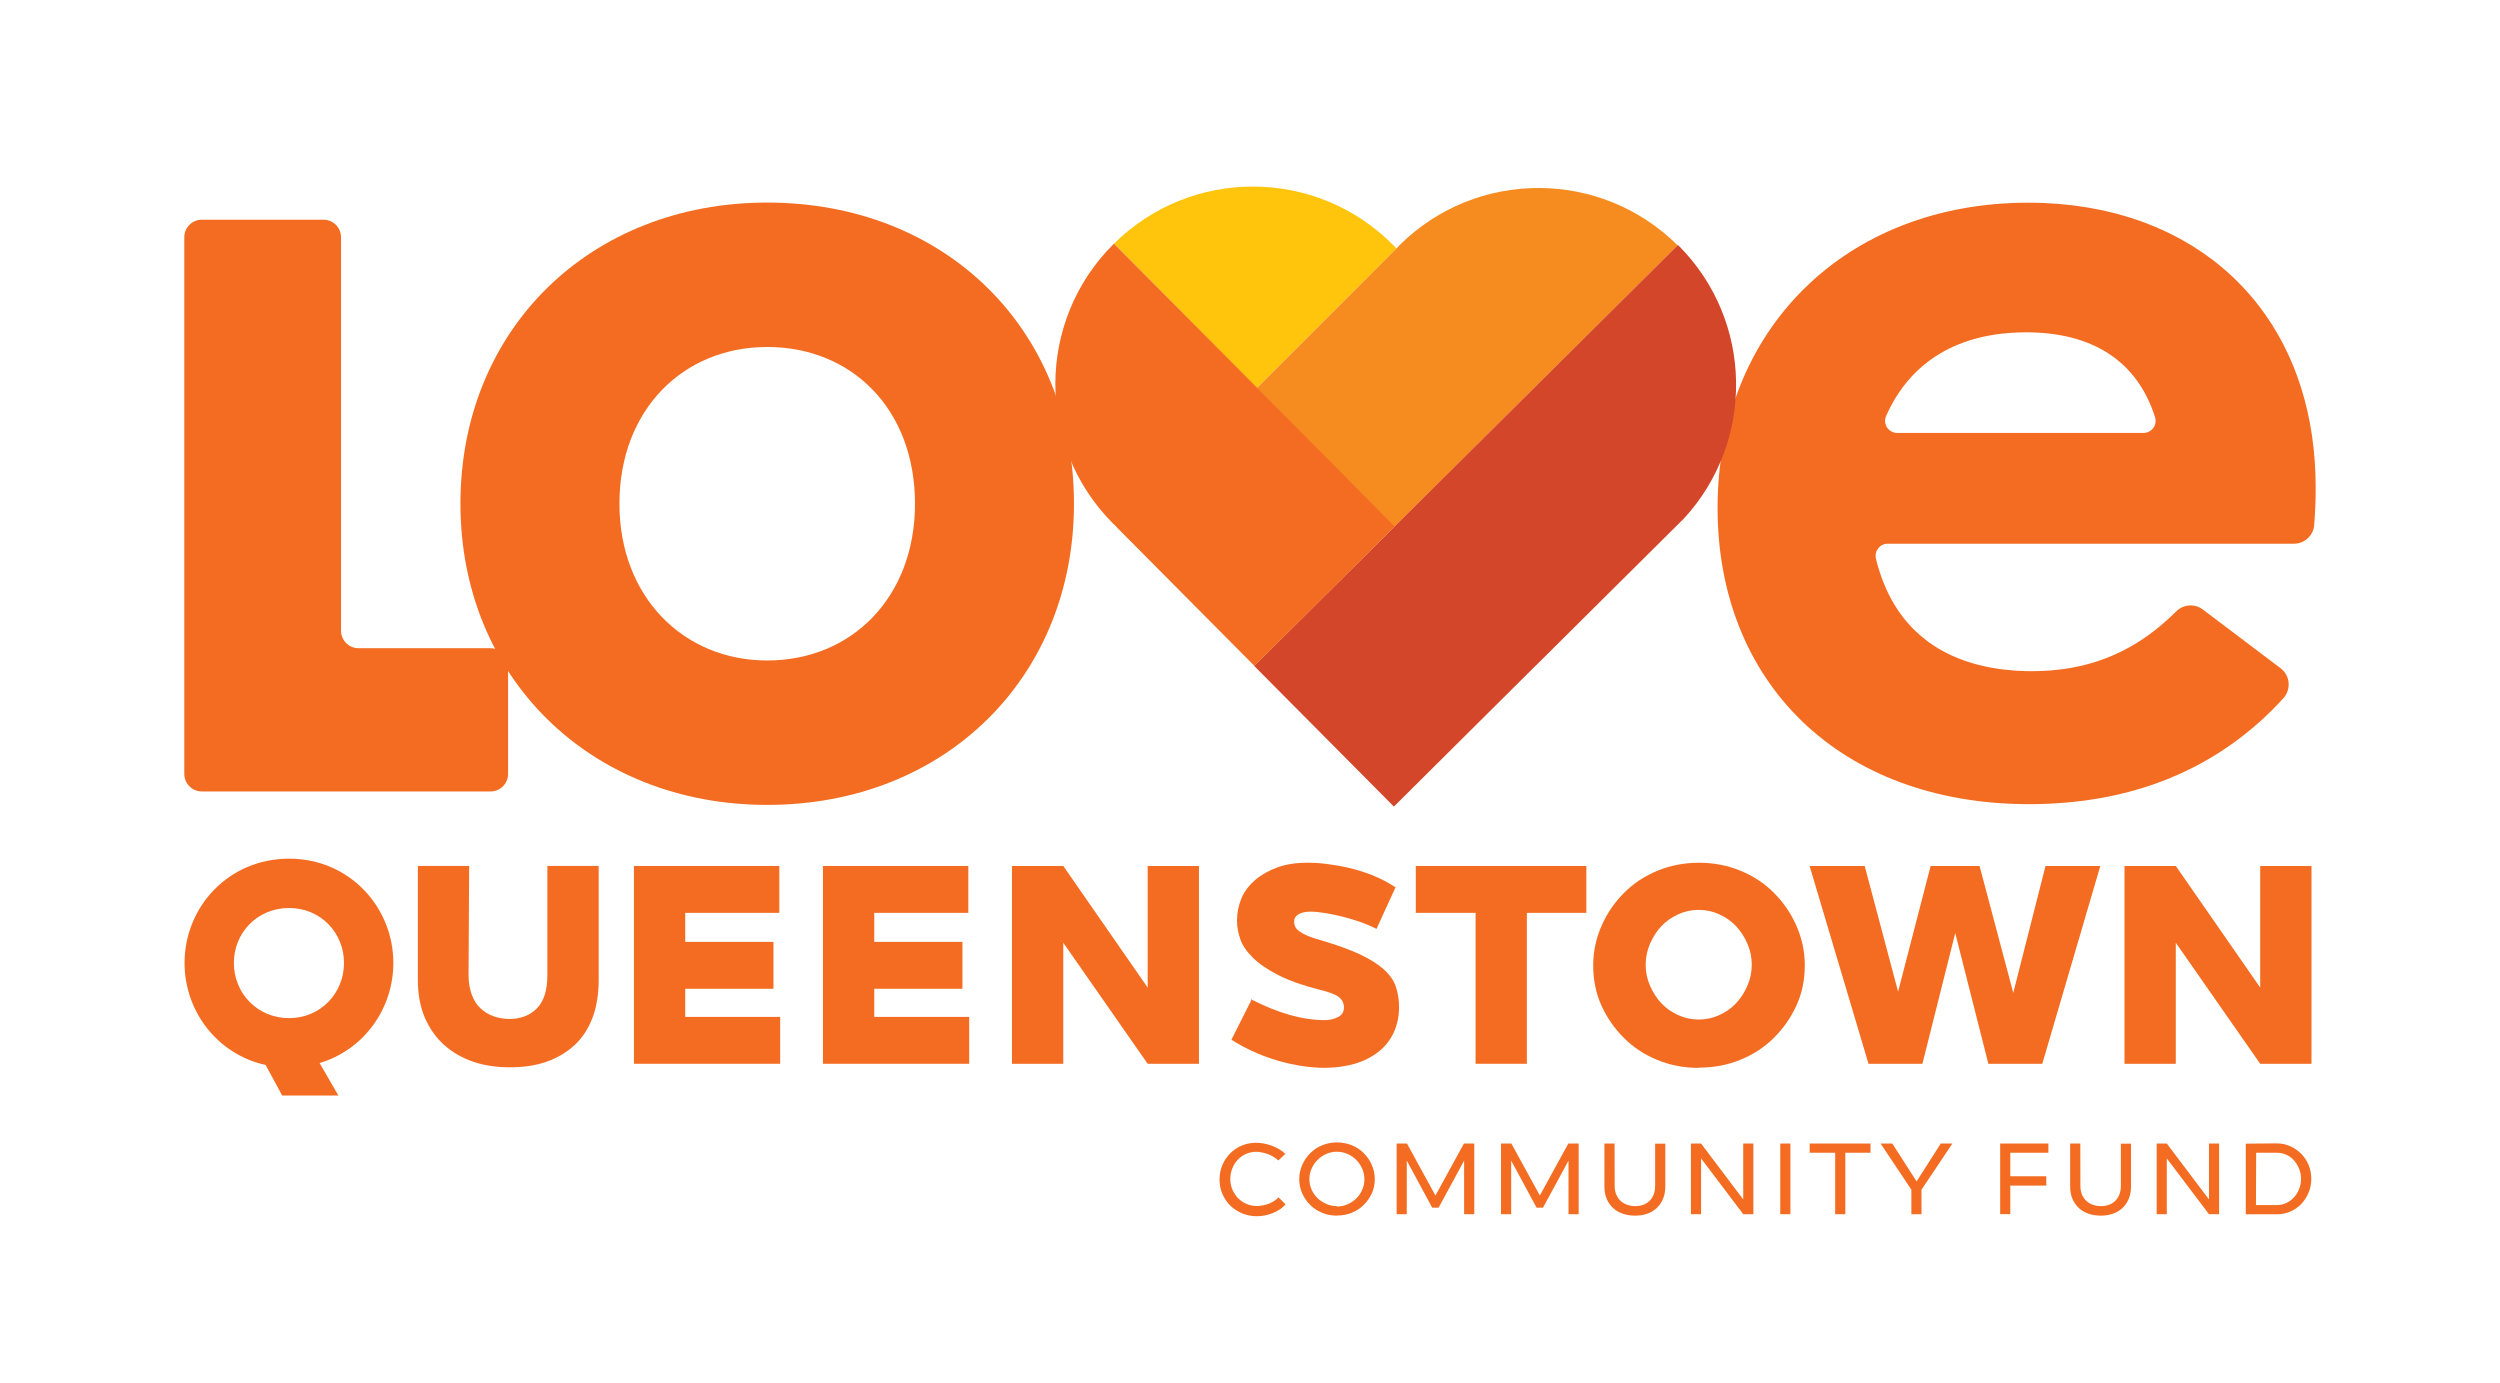 <svg xmlns="http://www.w3.org/2000/svg" xmlns:xlink="http://www.w3.org/1999/xlink" id="Layer_1" x="0px" y="0px" viewBox="0 0 1536.83 850.39" style="enable-background:new 0 0 1536.83 850.39;" xml:space="preserve"><style type="text/css">	.st0{fill:#F36C21;}	.st1{fill:#FFC40C;}	.st2{fill:#F68B1F;}	.st3{fill:#D3462A;}</style><path class="st0" d="M1389.07,188.62c-0.01-0.01-0.02-0.02-0.03-0.02c-1.63-2.14-3.31-4.24-5.05-6.28 c-0.04-0.05-0.08-0.09-0.12-0.14c-1.7-2-3.46-3.96-5.26-5.86c-0.08-0.09-0.17-0.18-0.27-0.27c-1.76-1.85-3.56-3.67-5.41-5.43 c-0.14-0.13-0.29-0.26-0.43-0.39c-1.8-1.7-3.65-3.38-5.54-5c-0.2-0.17-0.41-0.34-0.61-0.5c-1.85-1.56-3.72-3.1-5.64-4.57 c-0.27-0.22-0.56-0.41-0.84-0.62c-1.87-1.42-3.77-2.81-5.7-4.14c-0.36-0.24-0.72-0.46-1.07-0.7c-1.9-1.27-3.8-2.53-5.74-3.73 c-0.44-0.27-0.89-0.52-1.34-0.79c-1.9-1.14-3.79-2.26-5.74-3.33c-0.53-0.29-1.08-0.55-1.61-0.84c-1.9-1.01-3.79-2-5.73-2.94 c-0.64-0.31-1.3-0.59-1.94-0.89c-1.87-0.87-3.74-1.74-5.65-2.56c-0.75-0.31-1.52-0.6-2.28-0.9c-1.85-0.75-3.68-1.51-5.56-2.2 c-0.86-0.31-1.75-0.6-2.62-0.9c-1.8-0.63-3.61-1.27-5.45-1.85c-0.99-0.31-2.02-0.58-3.02-0.88c-1.75-0.52-3.5-1.05-5.29-1.52 c-1.12-0.3-2.26-0.55-3.39-0.83c-1.7-0.41-3.4-0.85-5.13-1.22c-1.27-0.27-2.56-0.5-3.84-0.74c-1.63-0.32-3.24-0.66-4.9-0.94 c-1.43-0.25-2.89-0.43-4.34-0.65c-1.54-0.23-3.06-0.48-4.61-0.68c-1.63-0.21-3.29-0.35-4.92-0.51c-1.42-0.15-2.81-0.32-4.23-0.44 c-1.99-0.17-4-0.26-6.01-0.37c-1.11-0.06-2.21-0.16-3.33-0.21c-3.14-0.12-6.32-0.19-9.53-0.19c-112.72,0-191.06,78.35-191.06,187.62 c0,107.21,74.91,182.13,191.75,182.13c3.88,0,7.72-0.09,11.53-0.25c1.4-0.06,2.77-0.18,4.16-0.26c2.38-0.14,4.75-0.26,7.08-0.47 c1.74-0.15,3.43-0.36,5.16-0.55c1.94-0.21,3.9-0.4,5.82-0.65c1.9-0.26,3.77-0.57,5.66-0.87c1.68-0.26,3.37-0.51,5.03-0.82 c2.03-0.36,4.01-0.79,6.01-1.21c1.47-0.31,2.95-0.6,4.4-0.94c2.11-0.49,4.2-1.03,6.27-1.58c1.29-0.35,2.58-0.67,3.85-1.03 c2.19-0.62,4.34-1.3,6.5-1.99c1.12-0.36,2.23-0.7,3.34-1.08c2.25-0.76,4.47-1.58,6.68-2.42c0.95-0.36,1.9-0.72,2.85-1.1 c2.31-0.92,4.58-1.88,6.85-2.88c0.79-0.36,1.59-0.71,2.38-1.08c2.36-1.08,4.69-2.22,7-3.39c0.65-0.32,1.28-0.65,1.93-0.98 c2.41-1.27,4.8-2.58,7.15-3.95c0.49-0.28,0.98-0.57,1.46-0.86c2.47-1.46,4.91-2.96,7.31-4.54c0.33-0.22,0.65-0.45,0.98-0.66 c2.52-1.67,5.02-3.41,7.46-5.21c0.17-0.12,0.32-0.24,0.49-0.36c10.24-7.58,19.85-16.2,28.7-25.98c4.96-5.47,4.2-14.02-1.7-18.46 l-47.78-36.08c-4.98-3.76-11.98-3.27-16.39,1.16c-1.43,1.44-2.88,2.81-4.33,4.15h-0.03c-7.82,7.24-15.91,13.13-24.27,17.8 c-0.07,0.04-0.15,0.08-0.22,0.12c-1.56,0.87-3.13,1.69-4.71,2.47c-0.17,0.09-0.36,0.18-0.54,0.27c-1.5,0.73-3,1.42-4.51,2.08 c-0.27,0.12-0.55,0.24-0.83,0.36c-1.44,0.61-2.88,1.19-4.33,1.74c-0.37,0.14-0.74,0.28-1.12,0.41c-1.37,0.5-2.76,0.98-4.15,1.43 c-0.46,0.15-0.93,0.29-1.39,0.43c-1.32,0.41-2.64,0.79-3.97,1.15c-0.56,0.15-1.13,0.29-1.7,0.43c-1.25,0.31-2.51,0.63-3.77,0.9 c-0.67,0.14-1.34,0.27-2.01,0.41c-1.18,0.24-2.37,0.47-3.57,0.68c-0.79,0.13-1.58,0.24-2.38,0.36c-1.1,0.17-2.19,0.34-3.3,0.47 c-0.94,0.12-1.89,0.21-2.83,0.3c-0.98,0.1-1.96,0.22-2.95,0.3c-1.18,0.09-2.38,0.15-3.56,0.22c-0.78,0.04-1.56,0.11-2.33,0.13 c-1.99,0.08-3.99,0.12-6.01,0.12c-3.03,0-5.99-0.1-8.9-0.26c-0.98-0.06-1.92-0.17-2.89-0.24c-1.89-0.15-3.79-0.3-5.63-0.52 c-1.13-0.13-2.23-0.31-3.34-0.47c-1.61-0.24-3.23-0.48-4.8-0.78c-1.17-0.22-2.3-0.47-3.44-0.72c-1.46-0.31-2.9-0.65-4.31-1.02 c-1.16-0.31-2.3-0.63-3.43-0.97c-1.33-0.4-2.64-0.82-3.92-1.26c-1.13-0.39-2.26-0.79-3.37-1.22c-1.22-0.46-2.4-0.98-3.58-1.49 c-1.1-0.48-2.2-0.95-3.27-1.46c-1.11-0.54-2.18-1.13-3.24-1.7c-1.07-0.58-2.15-1.13-3.19-1.75c-0.98-0.58-1.91-1.22-2.86-1.85 c-1.04-0.69-2.12-1.34-3.13-2.08c-0.51-0.36-0.98-0.79-1.47-1.16c-2.47-1.88-4.8-3.89-7.01-6.04c-0.6-0.57-1.21-1.12-1.79-1.71 c-0.99-1.03-1.93-2.14-2.87-3.23c-0.6-0.69-1.2-1.35-1.77-2.06c-0.9-1.12-1.75-2.28-2.59-3.46c-0.55-0.75-1.09-1.5-1.61-2.28 c-0.8-1.21-1.57-2.46-2.33-3.72c-0.49-0.81-0.96-1.63-1.42-2.47c-0.72-1.32-1.42-2.65-2.08-4.01c-0.41-0.86-0.82-1.74-1.21-2.61 c-0.64-1.42-1.26-2.86-1.84-4.33c-1.75-4.5-3.28-9.22-4.48-14.26c-1.12-4.7,2.39-9.23,7.22-9.23h13.82h203.73h32.15 c6.48,0,11.95-4.94,12.47-11.4c0.62-7.62,0.93-15.14,0.93-22.97C1423.54,255.03,1411,217.4,1389.07,188.62 M1159.43,255.8 c14.86-33.81,44.78-51.51,86.12-51.51c39.81,0,68.01,16.86,79.23,52.17c1.52,4.79-2.09,9.68-7.11,9.68h-151.39 C1160.95,266.15,1157.28,260.68,1159.43,255.8"></path><path class="st0" d="M562.48,309.66c0-57.81-38.54-96.35-90.85-96.35c-51.62,0-90.84,38.53-90.84,96.35 c0,57.12,39.23,96.36,90.84,96.36C523.94,406.01,562.48,366.78,562.48,309.66 M283.05,309.66c0-107.36,79.84-185.13,188.57-185.13 c109.43,0,188.58,77.77,188.58,185.13c0,106.68-79.15,185.14-188.58,185.14C362.89,494.8,283.05,416.33,283.05,309.66"></path><path class="st1" d="M858.5,152.74c-0.36-0.43-1.8-1.8-2.2-2.21c-47.18-47.5-123.89-47.82-171.48-0.77l87.76,88.88L858.5,152.74z"></path><path class="st2" d="M860.23,150.82L860.23,150.82c-0.54,0.53-1.01,1.09-1.5,1.65c-0.17,0.18-86.16,86.18-86.16,86.18l84.6,85.17 l86.47-85.89l87.68-87.09C984.02,103.86,907.6,103.76,860.23,150.82"></path><path class="st3" d="M1032.04,151.12c-0.18-0.18-0.38-0.33-0.56-0.5l-87.68,87.09L770.98,409.36l85.89,86.47l86.32-85.8l0.03,0.02 l86.47-85.89l5.74-5.69C1078.87,270.97,1077.9,197.29,1032.04,151.12"></path><path class="st0" d="M771.52,237.13l-0.54-0.54l-86.21-86.8c-0.06,0.06-0.12,0.1-0.17,0.16c-47.57,47.25-47.83,124.13-0.57,171.7 c0.4,0.41,0.83,0.77,1.26,1.14c0.31,0.28,0.63,0.56,0.94,0.86l-0.11,0.11l84.98,85.56l0.33-0.32l85.97-85.4L771.52,237.13z"></path><path class="st0" d="M301.55,398.48h-81.13c-5.95,0-10.78-4.82-10.78-10.78V145.84c0-5.95-4.82-10.78-10.78-10.78h-74.79 c-5.96,0-10.78,4.83-10.78,10.78v252.64v2.48v42.93v31.86c0,5.95,4.82,10.78,10.78,10.78h37.41h38.84h9.33h91.9 c5.95,0,10.78-4.83,10.78-10.78v-66.49C312.34,403.31,307.5,398.48,301.55,398.48"></path><path class="st0" d="M211.47,591.95c0-18.46-14.26-33.77-33.77-33.77c-19.66,0-33.93,15.31-33.93,33.77 c0,18.46,14.27,33.92,33.93,33.92C197.21,625.88,211.47,610.42,211.47,591.95 M196.46,653.49l11.56,19.97h-34.53l-10.21-18.77 c-29.72-6.6-49.83-33.02-49.83-62.74c0-34.23,26.86-64.1,64.25-64.1c37.22,0,64.1,29.87,64.1,64.1 C241.79,620.17,223.63,645.39,196.46,653.49"></path><path class="st0" d="M288.03,599.54c0,4.5,0.72,8.47,1.98,11.89c1.27,3.42,3.07,6.31,5.41,8.47c2.33,2.16,5.04,3.78,8.1,4.87 c3.06,1.08,6.31,1.62,9.73,1.62c6.84,0,12.43-2.16,16.75-6.49c4.33-4.33,6.49-11.17,6.49-20.36v-67.2h31.53v70.08 c0,8.83-1.27,16.58-3.79,23.25c-2.52,6.66-6.12,12.25-10.98,16.75c-4.87,4.5-10.63,7.93-17.3,10.27 c-6.67,2.34-14.05,3.42-22.34,3.42c-8.28,0-15.86-1.08-22.7-3.42c-6.84-2.34-12.79-5.77-17.83-10.27c-5.04-4.5-9-10.09-11.89-16.75 c-2.88-6.67-4.32-14.42-4.32-23.25v-70.08h31.53L288.03,599.54z"></path><polygon class="st0" points="479.07,532.34 479.07,561.16 421.23,561.16 421.23,579 475.47,579 475.47,607.82 421.23,607.82  421.23,625.12 479.6,625.12 479.6,653.94 389.71,653.94 389.71,532.34 "></polygon><polygon class="st0" points="595.26,532.34 595.26,561.16 537.43,561.16 537.43,579 591.65,579 591.65,607.82 537.43,607.82  537.43,625.12 595.8,625.12 595.8,653.94 505.9,653.94 505.9,532.34 "></polygon><polygon class="st0" points="653.63,532.34 705.51,607.1 705.51,532.34 737.04,532.34 737.04,653.94 705.51,653.94 653.63,579.54  653.63,653.94 622.09,653.94 622.09,532.34 "></polygon><path class="st0" d="M769.06,614.31c8.1,4.15,16.03,7.39,23.6,9.55c7.56,2.16,14.77,3.24,21.8,3.24c3.24,0,5.94-0.72,8.28-1.99 c2.34-1.26,3.43-3.24,3.43-5.76c0-2.71-1.08-4.87-3.24-6.49c-2.16-1.62-5.95-3.06-11.35-4.33c-10.63-2.7-19.28-5.76-25.94-9.19 c-6.67-3.43-11.89-7.03-15.67-10.81c-3.78-3.78-6.31-7.56-7.57-11.35c-1.26-3.78-1.98-7.56-1.98-11.16c0-4.87,0.9-9.37,2.7-13.7 c1.8-4.32,4.69-8.1,8.47-11.35c3.78-3.24,8.28-5.77,13.69-7.75c5.4-1.99,11.71-2.89,18.74-2.89c3.06,0,6.85,0.18,11.17,0.72 c4.32,0.55,8.83,1.27,13.51,2.35c4.68,1.08,9.54,2.52,14.59,4.5c5.04,1.98,9.91,4.5,14.59,7.56l-11.71,25.59 c-3.06-1.63-6.48-3.07-10.09-4.33c-3.6-1.26-7.21-2.34-10.81-3.24c-3.6-0.9-7.03-1.62-10.45-2.16c-3.42-0.54-6.48-0.9-9.19-0.9 c-3.06,0-5.59,0.54-7.39,1.62c-1.8,1.08-2.7,2.52-2.7,4.5c0,1.08,0.18,2.16,0.72,3.24c0.54,1.08,1.44,1.99,2.71,2.88 c1.26,0.9,2.88,1.8,5.04,2.71c2.17,0.9,4.87,1.8,8.29,2.71c9.72,2.88,17.65,5.76,23.78,8.64c6.12,2.89,10.99,5.95,14.59,9.19 c3.61,3.24,6.13,6.85,7.39,10.63c1.26,3.78,1.99,7.93,1.99,12.43c0,5.77-1.08,10.99-3.24,15.67c-2.17,4.68-5.23,8.65-9.37,11.89 c-4.15,3.24-9.01,5.76-14.6,7.38c-5.59,1.62-11.88,2.52-18.74,2.52c-4.15,0-8.65-0.36-13.51-1.08c-4.87-0.72-9.73-1.8-14.77-3.24 c-5.05-1.45-9.91-3.24-14.77-5.4c-4.87-2.17-9.55-4.69-14.05-7.57l12.79-25.4L769.06,614.31z"></path><polygon class="st0" points="975.18,532.34 975.18,561.16 938.61,561.16 938.61,653.94 907.08,653.94 907.08,561.16 870.33,561.16  870.33,532.34 "></polygon><path class="st0" d="M1056.86,624.03c3.96-1.8,7.38-4.14,10.27-7.2c2.88-3.06,5.22-6.67,7.03-10.81c1.8-4.15,2.7-8.47,2.7-12.98 c0-4.5-0.9-8.83-2.7-12.97c-1.8-4.15-4.15-7.75-7.03-10.81c-2.89-3.06-6.31-5.41-10.27-7.21c-3.96-1.8-8.11-2.71-12.61-2.71 s-8.65,0.9-12.61,2.71c-3.96,1.8-7.38,4.15-10.27,7.21c-2.88,3.06-5.22,6.66-7.03,10.81c-1.8,4.14-2.7,8.47-2.7,12.97 c0,4.5,0.89,8.83,2.7,12.98c1.8,4.14,4.15,7.75,7.03,10.81c2.89,3.06,6.31,5.4,10.27,7.2c3.96,1.8,8.11,2.71,12.61,2.71 S1052.9,625.84,1056.86,624.03 M1044.25,656.47c-9.01,0-17.48-1.62-25.41-4.87c-7.92-3.24-14.77-7.75-20.53-13.51 c-5.77-5.76-10.45-12.43-13.87-19.99c-3.43-7.56-5.05-15.86-5.05-24.68c0-8.65,1.8-16.76,5.22-24.5 c3.43-7.75,8.11-14.41,13.88-20.18c5.76-5.77,12.6-10.27,20.53-13.51c7.93-3.24,16.39-4.87,25.41-4.87c9,0,17.48,1.62,25.4,4.87 c7.93,3.24,14.77,7.75,20.54,13.51s10.44,12.43,13.87,20.18c3.43,7.75,5.22,15.86,5.22,24.5c0,8.82-1.62,16.93-5.04,24.5 c-3.43,7.57-8.11,14.23-13.87,20c-5.77,5.76-12.61,10.27-20.54,13.51c-7.93,3.24-16.39,4.87-25.4,4.87L1044.25,656.47z"></path><polygon class="st0" points="1257.44,532.34 1291.13,532.34 1255.46,653.94 1222.31,653.94 1201.95,573.59 1181.77,653.94  1148.63,653.94 1112.41,532.34 1146.28,532.34 1166.82,609.62 1186.82,532.34 1216.9,532.34 1237.62,610.34 "></polygon><polygon class="st0" points="1337.53,532.34 1389.42,607.1 1389.42,532.34 1420.94,532.34 1420.94,653.94 1389.42,653.94  1337.53,579.54 1337.53,653.94 1306,653.94 1306,532.34 "></polygon><path class="st0" d="M1380.56,703.05v43.41h19.1c3.02,0,5.85-0.58,8.42-1.74c2.57-1.15,4.82-2.7,6.69-4.69 c1.86-1.99,3.34-4.31,4.44-6.94c1.09-2.64,1.61-5.47,1.61-8.49c0-3.02-0.58-5.85-1.67-8.49c-1.09-2.63-2.63-4.95-4.56-6.88 c-1.93-1.93-4.18-3.48-6.75-4.63c-2.57-1.15-5.34-1.73-8.3-1.73L1380.56,703.05z M1386.93,708.64h12.86c2.13,0,4.06,0.45,5.85,1.28 c1.8,0.84,3.35,1.99,4.63,3.48c1.28,1.48,2.32,3.22,3.09,5.15c0.77,1.93,1.16,3.98,1.16,6.17c0,2.18-0.39,4.25-1.16,6.17 c-0.77,1.93-1.8,3.67-3.15,5.14c-1.35,1.48-2.9,2.64-4.69,3.48c-1.8,0.84-3.73,1.28-5.85,1.28h-12.86L1386.93,708.64z  M1332.01,712.12l25.92,34.27h6.23v-43.41h-6.23v34.34l-25.92-34.34h-6.24v43.41h6.24V712.12z M1278.83,702.98h-6.24v26.18 c0,2.95,0.45,5.59,1.42,7.85c0.96,2.25,2.32,4.11,3.99,5.66c1.67,1.54,3.66,2.7,5.97,3.47c2.32,0.78,4.82,1.16,7.52,1.16 c2.64,0,5.08-0.38,7.33-1.16c2.25-0.77,4.18-1.93,5.85-3.47c1.67-1.55,2.96-3.41,3.92-5.66c0.97-2.25,1.41-4.82,1.41-7.78v-26.18 h-6.23v25.79c0,2.12-0.32,3.99-0.97,5.59c-0.65,1.61-1.54,2.9-2.64,3.92c-1.09,1.03-2.38,1.8-3.86,2.32 c-1.48,0.51-3.09,0.77-4.76,0.77c-1.67,0-3.28-0.26-4.82-0.77c-1.54-0.51-2.89-1.29-4.05-2.32c-1.16-1.03-2.06-2.32-2.76-3.92 c-0.71-1.61-1.03-3.48-1.03-5.59L1278.83,702.98z M1235.8,728.83h22.12v-5.73h-22.12v-14.47h23.4v-5.66h-29.64v43.41h6.24V728.83z  M1181.21,746.39v-15.05l18.97-28.36h-7.14l-14.85,23.28l-14.92-23.28h-7.2l18.91,28.36v15.05H1181.21z M1134.38,708.64h15.5v-5.66 h-37.42v5.66h15.69v37.75h6.23V708.64z M1094.38,746.39h6.24v-43.41h-6.24V746.39z M1045.71,712.12l25.91,34.27h6.24v-43.41h-6.24 v34.34l-25.91-34.34h-6.24v43.41h6.24V712.12z M992.52,702.98h-6.24v26.18c0,2.95,0.46,5.59,1.42,7.85 c0.97,2.25,2.32,4.11,3.99,5.66c1.67,1.54,3.67,2.7,5.98,3.47c2.32,0.78,4.82,1.16,7.52,1.16c2.64,0,5.08-0.38,7.33-1.16 c2.25-0.77,4.18-1.93,5.85-3.47c1.67-1.55,2.96-3.41,3.92-5.66c0.97-2.25,1.42-4.82,1.42-7.78v-26.18h-6.24v25.79 c0,2.12-0.32,3.99-0.96,5.59c-0.65,1.61-1.55,2.9-2.64,3.92c-1.09,1.03-2.38,1.8-3.86,2.32c-1.48,0.51-3.09,0.77-4.76,0.77 c-1.67,0-3.29-0.26-4.82-0.77c-1.55-0.51-2.9-1.29-4.06-2.32c-1.15-1.03-2.05-2.32-2.76-3.92c-0.7-1.61-1.03-3.48-1.03-5.59 L992.52,702.98z M928.98,713.47l15.62,28.94h3.92l15.69-28.94v32.92h6.24v-43.41h-6.36l-17.5,31.96l-17.5-31.96h-6.36v43.41h6.24 V713.47z M864.8,713.47l15.63,28.94h3.92l15.69-28.94v32.92h6.24v-43.41h-6.37l-17.49,31.96l-17.5-31.96h-6.36v43.41h6.23V713.47z  M821.84,741.44c-2.25,0-4.44-0.45-6.5-1.35c-2.06-0.9-3.86-2.06-5.4-3.53c-1.55-1.48-2.76-3.22-3.67-5.28 c-0.9-2.05-1.35-4.18-1.35-6.43c0-2.25,0.45-4.37,1.35-6.43c0.9-2.06,2.12-3.86,3.67-5.4c1.54-1.54,3.34-2.76,5.4-3.67 c2.05-0.89,4.18-1.35,6.43-1.35c2.32,0,4.5,0.46,6.55,1.35c2.06,0.9,3.87,2.13,5.4,3.67c1.55,1.55,2.76,3.34,3.67,5.4 c0.9,2.06,1.35,4.25,1.35,6.5c0,2.25-0.45,4.44-1.35,6.5c-0.9,2.06-2.12,3.86-3.67,5.34c-1.54,1.48-3.34,2.7-5.4,3.6 c-2.05,0.9-4.24,1.35-6.55,1.35L821.84,741.44z M821.97,747.22c3.22,0,6.24-0.57,9.07-1.73c2.83-1.16,5.27-2.76,7.33-4.82 c2.05-2.06,3.72-4.44,4.95-7.14c1.22-2.7,1.8-5.59,1.8-8.75c0-3.09-0.65-5.98-1.87-8.74c-1.22-2.77-2.89-5.15-4.95-7.21 c-2.06-2.05-4.5-3.67-7.33-4.82c-2.83-1.15-5.85-1.73-9.07-1.73c-3.21,0-6.23,0.58-9.06,1.73c-2.83,1.16-5.28,2.77-7.33,4.82 c-2.06,2.06-3.73,4.44-4.96,7.21c-1.22,2.76-1.86,5.65-1.86,8.74c0,3.15,0.58,6.12,1.8,8.81c1.22,2.7,2.89,5.08,4.95,7.14 c2.06,2.05,4.5,3.67,7.33,4.82c2.83,1.16,5.85,1.74,9.07,1.74L821.97,747.22z M790.26,740.35l-4.31-4.31 c-0.77,0.84-1.67,1.61-2.7,2.25c-1.03,0.65-2.12,1.22-3.28,1.67c-1.16,0.46-2.38,0.78-3.6,1.03c-1.22,0.26-2.45,0.38-3.61,0.38 c-2.25,0-4.37-0.38-6.36-1.22c-1.99-0.84-3.73-1.99-5.21-3.48c-1.48-1.48-2.64-3.21-3.54-5.27c-0.9-2.06-1.35-4.25-1.35-6.63 c0-2.38,0.45-4.56,1.28-6.62c0.84-2.06,1.99-3.86,3.41-5.34c1.42-1.48,3.09-2.64,5.02-3.48c1.94-0.84,3.99-1.28,6.17-1.28 c1.1,0,2.25,0.13,3.54,0.39c1.28,0.26,2.51,0.58,3.73,1.03c1.22,0.45,2.38,1.03,3.47,1.67c1.09,0.65,2.06,1.42,2.9,2.25l4.3-4.06 c-1.09-1.09-2.38-2.05-3.79-2.89c-1.42-0.84-2.9-1.55-4.5-2.13c-1.61-0.58-3.21-1.03-4.89-1.35c-1.67-0.32-3.28-0.45-4.88-0.45 c-2.9,0-5.73,0.51-8.42,1.61c-2.7,1.09-5.08,2.64-7.14,4.63c-2.05,1.99-3.72,4.37-4.95,7.13c-1.22,2.76-1.86,5.85-1.86,9.26 c0,3.22,0.58,6.17,1.8,8.94c1.22,2.76,2.83,5.15,4.89,7.14c2.06,1.99,4.5,3.53,7.27,4.69c2.76,1.16,5.72,1.74,8.87,1.74 c1.67,0,3.34-0.13,4.96-0.46c1.61-0.31,3.14-0.77,4.63-1.35s2.9-1.28,4.25-2.12c1.35-0.84,2.51-1.8,3.53-2.9L790.26,740.35z"></path></svg>